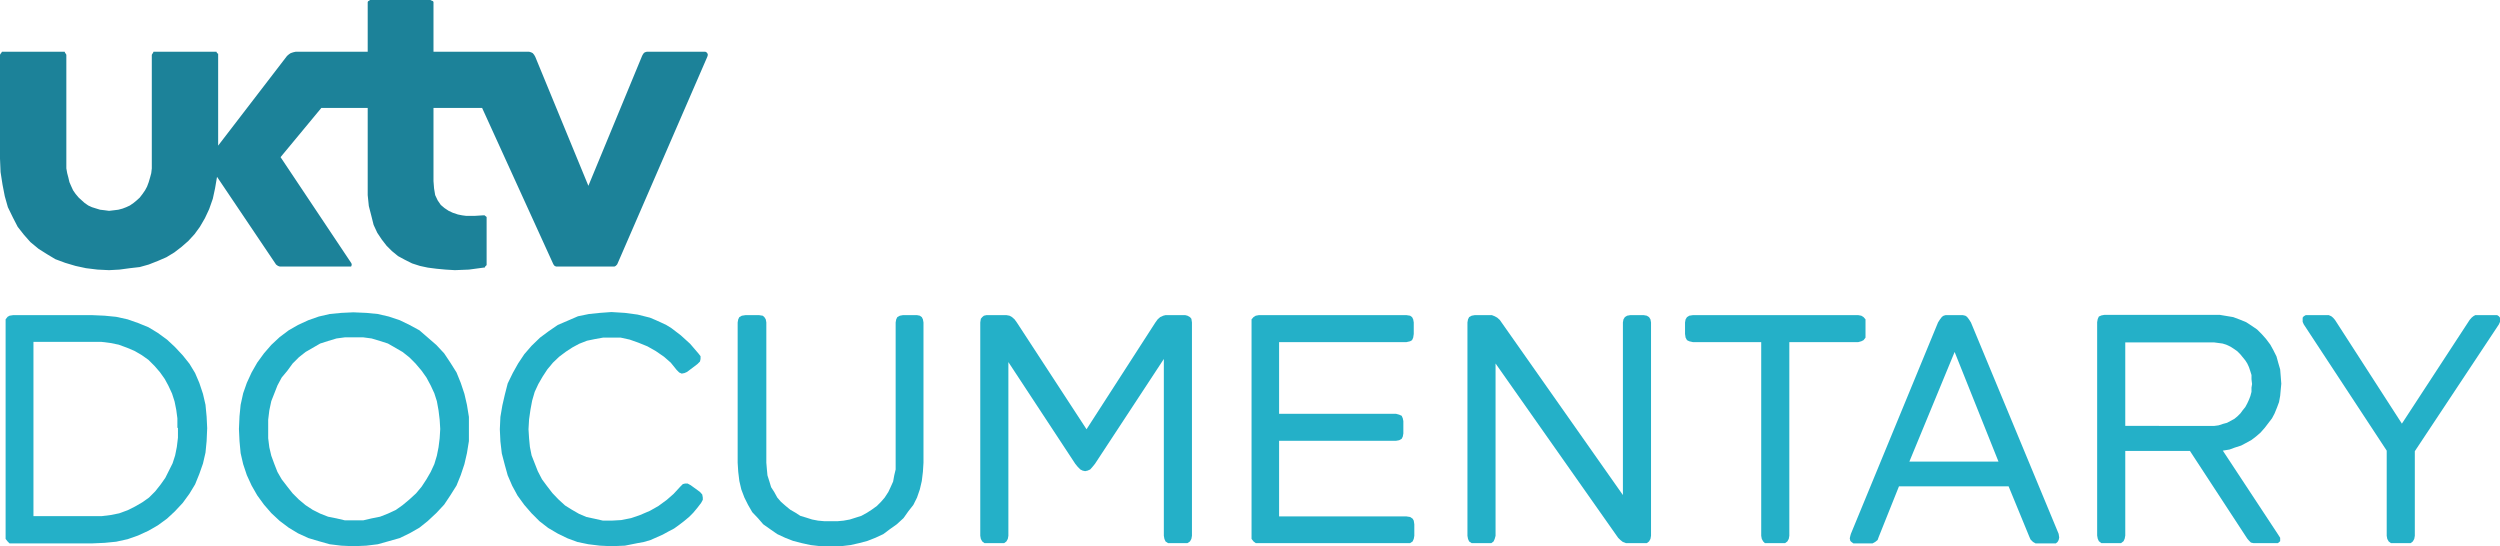 <?xml version="1.0" encoding="utf-8"?>
<!-- Generator: Adobe Illustrator 23.0.3, SVG Export Plug-In . SVG Version: 6.00 Build 0)  -->
<svg version="1.1"
	 id="svg2" inkscape:output_extension="org.inkscape.output.svg.inkscape" inkscape:version="0.45.1" sodipodi:version="0.32" xmlns:cc="http://web.resource.org/cc/" xmlns:dc="http://purl.org/dc/elements/1.1/" xmlns:inkscape="http://www.inkscape.org/namespaces/inkscape" xmlns:rdf="http://www.w3.org/1999/02/22-rdf-syntax-ns#" xmlns:sodipodi="http://sodipodi.sourceforge.net/DTD/sodipodi-0.dtd" xmlns:svg="http://www.w3.org/2000/svg"
	 xmlns="http://www.w3.org/2000/svg" xmlns:xlink="http://www.w3.org/1999/xlink" x="0px" y="0px" viewBox="0 0 889.3 194.3"
	 style="enable-background:new 0 0 889.3 194.3;" xml:space="preserve">
<style type="text/css">
	.st0{fill:#1C8299;}
	.st1{fill:#24B0C8;}
</style>
<g>
	<polygon class="st0" points="251.3,18.6 250.9,18.4 230.1,18.4 229.4,18.6 229,18.9 228.6,19.5 228.4,19.9 209.3,66.1 190.4,20.2 
		190,19.5 189.5,18.9 188.9,18.6 188.2,18.4 154.2,18.4 154.2,1.1 154.2,0.7 154,0.4 153.5,0.2 153.1,0 131.6,0 131.4,0.2 131,0.4 
		130.8,0.7 130.8,1.1 130.8,18.4 105.2,18.4 104.3,18.6 103.4,18.9 102.8,19.3 102.1,19.9 77.6,51.8 77.6,19.5 77.6,19.1 77.2,18.9 
		77,18.4 76.5,18.4 55.1,18.4 54.6,18.4 54.4,18.9 54.2,19.1 54,19.5 54,57.9 54,59.9 53.8,61.6 53.4,63.1 52.9,64.8 52.3,66.4 
		51.6,67.7 50.7,69 49.7,70.3 48.6,71.3 47.5,72.2 46.2,73.1 44.9,73.7 43.6,74.2 42.1,74.6 40.5,74.8 38.8,75 37.3,74.8 35.6,74.6 
		34.3,74.2 32.7,73.7 31.4,73.1 30.1,72.2 29.1,71.3 28,70.3 26.9,69 26,67.7 25.4,66.4 24.7,64.8 24.3,63.1 23.9,61.6 23.6,59.9 
		23.6,57.9 23.6,19.5 23.4,19.1 23.2,18.9 23,18.4 22.6,18.4 1.1,18.4 0.7,18.4 0.4,18.9 0.2,19.1 0,19.5 0,56.4 0.2,61.2 0.9,65.7 
		1.7,69.8 2.8,73.7 4.6,77.4 6.3,80.7 8.5,83.5 10.8,86.1 13.7,88.5 16.7,90.4 19.7,92.2 23.2,93.5 26.9,94.6 30.6,95.4 34.7,95.9 
		38.8,96.1 42.5,95.9 46.2,95.4 49.7,95 52.9,94.1 56.2,92.8 59.2,91.5 62,89.8 64.6,87.8 67,85.7 69.2,83.3 71.1,80.7 72.9,77.6 
		74.4,74.4 75.7,70.7 76.5,67 77.2,62.9 97.8,93.5 98.2,94.1 98.9,94.6 99.5,94.8 100.2,94.8 124.3,94.8 124.9,94.8 125.1,94.3 
		125.1,93.9 124.9,93.5 99.8,55.9 114.3,38.4 130.8,38.4 130.8,65.3 130.8,69.4 131.2,73.3 132.1,76.8 132.9,80 134.2,82.8 
		135.8,85.2 137.5,87.4 139.4,89.3 141.6,91.1 144,92.4 146.6,93.7 149.4,94.6 152.2,95.2 155.3,95.6 158.5,95.9 161.8,96.1 
		166.8,95.9 172,95.2 172.4,95.2 172.6,94.8 173.1,94.3 173.1,93.9 173.1,77.6 173.1,77.2 172.6,76.8 172.4,76.6 171.8,76.6 
		168.7,76.8 165.9,76.8 164.4,76.6 162.9,76.3 161.1,75.7 159.6,75 158.1,74 156.8,72.9 155.7,71.3 154.8,69.4 154.4,67 154.2,64.4 
		154.2,38.4 171.5,38.4 196.7,93.7 196.9,94.1 197.3,94.6 197.8,94.8 198.2,94.8 218.2,94.8 218.6,94.8 219,94.6 219.5,94.1 
		219.7,93.7 251.6,20.2 251.8,19.5 251.6,18.9 	"/>
	<g>
		<path class="st1" d="M73.1,144l-0.9-3.9l-1.3-3.9l-1.5-3.5l-2-3.3l-2.4-3l-2.8-3l-2.8-2.6l-3.3-2.4l-3.3-2l-3.7-1.5l-3.7-1.3
			l-4.1-0.9l-4.1-0.4l-4.5-0.2h-28l-1.3,0.2l-0.7,0.4l-0.7,0.9v1.1v75.9v1.1l0.7,0.9l0.7,0.7h1.3h28l4.5-0.2l4.1-0.4l4.1-0.9
			l3.7-1.3l3.7-1.7l3.3-1.9l3.3-2.4l2.8-2.6l2.8-3l2.4-3.3l2-3.3l1.5-3.7l1.3-3.7l0.9-3.9l0.4-4.1l0.2-4.6l-0.2-4.1L73.1,144z
			 M63.3,152.2v3.5l-0.4,3.3l-0.6,3l-0.9,2.8l-1.3,2.6l-1.3,2.6l-1.7,2.4l-1.9,2.4l-2.2,2.2l-2.4,1.7l-2.6,1.5l-2.6,1.3l-3,1.1
			l-3,0.6l-3.2,0.4h-3.3H11.9v-62h20.8H36l3.2,0.4l3,0.6l3,1.1l2.6,1.1l2.6,1.5l2.4,1.7l2.2,2.2l1.9,2.2l1.7,2.4l1.3,2.4l1.3,2.8
			l0.9,2.8l0.6,3l0.4,3V152.2z"/>
		<path class="st1" d="M165.2,140.1l-1.3-3.9l-1.5-3.7l-2.2-3.5l-2.2-3.3l-2.8-3l-3-2.6l-3-2.6l-3.5-1.9l-3.5-1.7l-3.9-1.3l-3.9-0.9
			l-4.1-0.4l-4.6-0.2l-4.3,0.2l-4.1,0.4l-3.9,0.9l-3.7,1.3l-3.7,1.7l-3.3,1.9l-3.2,2.4l-3,2.8l-2.6,3l-2.4,3.3l-2,3.5l-1.7,3.7
			l-1.3,3.7l-0.9,4.1l-0.4,4.1l-0.2,4.5l0.2,4.3l0.4,4.3l0.9,3.9l1.3,3.9l1.7,3.7l2,3.5l2.4,3.3l2.6,3l3,2.8l3.2,2.4l3.3,2l3.7,1.7
			l3.7,1.1l3.9,1.1l4.1,0.5l4.3,0.2l4.6-0.2l4.1-0.5l3.9-1.1l3.9-1.1l3.5-1.7l3.5-2l3-2.4l3-2.8l2.8-3l2.2-3.3l2.2-3.5l1.5-3.7
			l1.3-3.9l0.9-3.9l0.7-4.3v-4.3v-4.3l-0.7-4.3L165.2,140.1z M156.4,155.9l-0.4,3.2l-0.6,3l-0.9,3l-1.3,2.8l-1.5,2.6l-1.7,2.6
			l-2,2.4l-2.4,2.2l-2.4,2l-2.4,1.7l-2.8,1.3l-2.8,1.1l-3,0.6l-3,0.7h-3.2h-3.3l-3-0.7l-3-0.6l-2.8-1.1l-2.6-1.3l-2.6-1.7l-2.4-2
			l-2.2-2.2l-1.9-2.4l-2-2.6l-1.5-2.6l-1.1-2.8l-1.1-3l-0.7-3l-0.4-3.2v-3.3v-3.3l0.4-3.3l0.7-3.3l1.1-2.8l1.1-2.8l1.5-2.8l2-2.4
			l1.9-2.6l2.2-2.2l2.4-1.9l2.6-1.5l2.6-1.5l2.8-0.9l3-0.9l3-0.4h3.3h3.2l3,0.4l3,0.9l2.8,0.9l2.6,1.5l2.6,1.5l2.4,1.9l2.2,2.2
			l2.2,2.6l1.7,2.4l1.5,2.8l1.3,2.8l0.9,2.8l0.6,3.3l0.4,3.3l0.2,3.3L156.4,155.9z"/>
		<polygon class="st1" points="249,175 245.7,172.6 244.6,172 243.7,172 242.9,172.2 242,173.1 239.6,175.7 237.2,177.8 234.2,180 
			231.2,181.7 227.7,183.2 224.5,184.3 221,185 217.5,185.2 214.5,185.2 211.4,184.5 208.6,183.9 206,182.8 203.4,181.3 201,179.8 
			198.6,177.6 196.5,175.4 194.5,172.8 192.8,170.5 191.3,167.6 190.2,164.8 189.1,162 188.5,159 188.2,155.9 188,152.7 
			188.2,149.2 188.7,145.7 189.3,142.5 190.2,139.4 191.5,136.6 193,134 194.7,131.4 196.7,129 198.9,126.9 201.3,125.1 
			203.6,123.6 206,122.3 208.8,121.2 211.7,120.6 214.5,120.1 217.5,120.1 220.8,120.1 224,120.8 227.1,121.9 230.3,123.2 
			233.3,124.9 236.2,126.9 238.6,129 240.7,131.6 241.6,132.5 242.5,132.9 243.5,132.7 244.4,132.3 248.1,129.5 249,128.6 
			249.2,127.7 249.2,126.7 248.5,125.8 245.5,122.3 242.2,119.3 238.8,116.7 237,115.6 235.1,114.7 233.1,113.8 231.2,113 
			226.8,111.9 222.3,111.3 217.5,111 213.4,111.3 209.5,111.7 205.6,112.5 201.9,114.1 198.4,115.6 195.2,117.8 192.1,120.1 
			189.1,123 186.5,126 184.3,129.3 182.4,132.7 180.6,136.4 179.6,140.3 178.7,144.2 178,148.3 177.8,152.7 178,157 178.5,161.3 
			179.6,165.5 180.6,169.1 182.2,172.8 184.1,176.3 186.5,179.6 189.1,182.6 191.9,185.4 195,187.8 198.4,189.8 201.9,191.5 
			205.4,192.8 209.3,193.6 213.4,194.1 217.5,194.3 222.3,194.1 226.8,193.2 229,192.8 231.4,192.1 235.7,190.2 237.7,189.1 
			239.8,188 241.6,186.7 243.3,185.4 245.1,183.9 246.6,182.4 248.1,180.6 249.4,178.9 250,177.8 250,177 249.8,175.9 		"/>
		<polygon class="st1" points="327.9,112.8 327.2,112.3 326.2,112.1 321.2,112.1 320.1,112.3 319.2,112.8 318.8,113.6 318.6,114.7 
			318.6,164.6 318.6,167 318.1,169.1 317.7,171.3 316.8,173.3 316,175 314.7,177 313.4,178.5 311.9,180 310.1,181.3 308.4,182.4 
			306.4,183.5 304.5,184.1 302.3,184.8 300.1,185.2 298,185.4 295.6,185.4 293.2,185.4 291,185.2 288.9,184.8 286.7,184.1 
			284.7,183.5 283,182.4 281.1,181.3 279.5,180 277.8,178.5 276.5,177 275.4,175 274.3,173.3 273.7,171.3 273,169.1 272.8,167 
			272.6,164.6 272.6,114.7 272.4,113.6 271.9,112.8 271.3,112.3 270,112.1 265.2,112.1 263.9,112.3 263,112.8 262.6,113.6 
			262.4,114.7 262.4,164.6 262.6,167.8 263,171.1 263.7,174.1 264.8,177 266.1,179.6 267.6,182.2 269.6,184.3 271.5,186.5 
			273.9,188.2 276.5,190 279.3,191.3 282.1,192.4 285.2,193.2 288.4,193.9 291.9,194.3 295.6,194.3 299.1,194.3 302.5,193.9 
			305.6,193.2 308.6,192.4 311.4,191.3 314.2,190 316.6,188.2 319,186.5 321.4,184.3 323.1,181.9 324.9,179.6 326.2,177 
			327.2,174.1 327.9,171.1 328.3,167.8 328.5,164.6 328.5,114.7 328.3,113.6 		"/>
		<polygon class="st1" points="423.3,112.8 422.4,112.3 421.6,112.1 414.6,112.1 413.8,112.3 412.7,112.8 411.8,113.6 411,114.7 
			386.5,152.7 361.7,114.7 360.9,113.6 360,112.8 359.1,112.3 358,112.1 350.9,112.1 350,112.3 349.4,112.8 348.9,113.4 
			348.7,114.7 348.7,190.6 348.9,191.7 349.4,192.6 350.2,193.2 351.3,193.2 356.1,193.2 357.2,193.2 358,192.6 358.5,191.7 
			358.7,190.6 358.7,128.8 382.5,165 383.4,166.1 384.3,167 385.1,167.4 386,167.6 386.9,167.4 387.8,167 388.6,166.1 389.5,165 
			414,127.7 414,190.6 414.2,191.7 414.6,192.6 415.5,193.2 416.6,193.2 421.4,193.2 422.4,193.2 423.3,192.6 423.8,191.7 
			424,190.6 424,114.7 423.8,113.4 		"/>
		<polygon class="st1" points="502.5,184.5 501.6,183.9 500.3,183.7 455,183.7 455,156.8 496.6,156.8 497.7,156.6 498.6,156.1 
			499,155.3 499.2,154.2 499.2,149.8 499,148.8 498.6,147.9 497.7,147.5 496.6,147.2 455,147.2 455,121.7 500.3,121.7 501.6,121.4 
			502.3,121 502.7,120.1 502.9,118.8 502.9,114.7 502.7,113.6 502.3,112.8 501.6,112.3 500.3,112.1 447.8,112.1 446.7,112.3 
			445.9,112.8 445.2,113.6 445.2,114.7 445.2,190.6 445.2,191.7 445.9,192.6 446.7,193.2 447.8,193.2 500.3,193.2 501.6,193.2 
			502.5,192.6 502.9,191.7 503.1,190.6 503.1,186.5 502.9,185.2 		"/>
		<polygon class="st1" points="586.6,112.8 585.8,112.3 584.7,112.1 579.9,112.1 578.8,112.3 578,112.8 577.5,113.6 577.3,114.7 
			577.3,176.1 533.5,113.8 532.6,113 531.7,112.5 530.7,112.1 529.6,112.1 524.6,112.1 523.5,112.3 522.6,112.8 522.2,113.6 
			522,114.7 522,190.6 522.2,191.7 522.6,192.6 523.5,193.2 524.6,193.2 529.4,193.2 530.5,193.2 531.3,192.6 531.7,191.7 
			532,190.6 532,129.3 575.6,191.3 576.4,192.1 577.3,192.8 578.4,193.2 579.7,193.2 584.7,193.2 585.8,193.2 586.6,192.6 
			587.1,191.7 587.3,190.6 587.3,114.7 587.1,113.6 		"/>
		<polygon class="st1" points="662.1,121.4 662.9,121 663.6,120.1 663.6,118.8 663.6,114.7 663.6,113.6 662.9,112.8 662.1,112.3 
			661,112.1 602.2,112.1 600.9,112.3 600.1,112.8 599.6,113.6 599.4,114.7 599.4,118.8 599.6,120.1 600.1,121 600.9,121.4 
			602.2,121.7 626.5,121.7 626.5,190.6 626.7,191.7 627.2,192.6 627.8,193.2 628.9,193.2 633.9,193.2 635,193.2 635.8,192.6 
			636.3,191.7 636.5,190.6 636.5,121.7 661,121.7 		"/>
		<path class="st1" d="M701.1,114.7l-0.7-1.1l-0.7-0.9l-0.6-0.4l-0.9-0.2h-6.1l-0.7,0.2l-0.6,0.4l-0.7,0.9l-0.7,1.1l-31,75.2
			l-0.2,0.7l-0.2,0.9l0.2,0.9l0.4,0.4l0.7,0.5h0.9h4.8h1.1l0.9-0.5l0.9-0.7l0.4-1.1l7.2-18h39l7.4,18l0.4,0.9l0.9,0.9l0.9,0.5h1.3h5
			h0.9l0.6-0.5l0.4-0.7l0.2-0.9l-0.2-1.3L701.1,114.7z M679.2,164.2l16.1-39l15.6,39H679.2z"/>
		<polygon class="st1" points="888.9,112.5 888.3,112.1 887.4,112.1 881.3,112.1 880.5,112.1 879.8,112.5 879.2,113 878.5,113.8 
			854.4,150.7 830.6,113.8 829.9,113 829.3,112.5 828.4,112.1 827.5,112.1 821,112.1 820.2,112.1 819.5,112.5 819.1,113 
			819.1,113.6 819.1,114.5 819.5,115.4 849,160.3 849,190.6 849.2,191.7 849.7,192.6 850.5,193.2 851.6,193.2 856.4,193.2 
			857.5,193.2 858.3,192.6 858.8,191.7 859,190.6 859,160.5 888.9,115.4 889.3,114.5 889.3,113.6 889.3,113 		"/>
		<path class="st1" d="M811.1,131.4l-0.7-2.4l-0.6-2.2l-1.1-2.2l-1.1-2l-1.5-2l-1.5-1.7l-1.7-1.7l-1.9-1.3l-2-1.3l-2.2-0.9l-2.4-0.9
			l-2.4-0.4l-2.4-0.4h-2.8h-38.2l-1.1,0.2l-0.9,0.4l-0.4,0.9l-0.2,1.1v75.9l0.2,1.1l0.4,0.9l0.9,0.7h1.1h4.8h1.1l0.9-0.7l0.4-0.9
			l0.2-1.1v-30.1h23l20.4,31.2l0.6,0.7l0.7,0.7l0.9,0.2h1.1h6.7h0.9l0.6-0.5l0.2-0.2v-0.4v-0.4v-0.4l-0.7-1.1l-19.7-29.9l2.4-0.4
			l1.9-0.7l2.2-0.7l1.7-0.9l2-1.1l1.7-1.3l1.5-1.3l1.5-1.7l1.3-1.7l1.3-1.7l0.9-1.7l0.9-2.2l0.7-1.9l0.4-2.2l0.2-2.2l0.2-2.1
			l-0.2-2.6L811.1,131.4z M800.9,137.9v1.5l-0.4,1.5l-0.5,1.3l-0.6,1.3l-0.7,1.3l-0.9,1.1L797,147l-1.1,1.1l-1.1,0.9l-1.3,0.7
			l-1.3,0.7l-1.5,0.4l-1.5,0.5l-1.5,0.2h-1.7H756v-29.7h29.9h1.7l1.5,0.2l1.5,0.2l1.3,0.4l1.5,0.7l1.1,0.7l1.3,0.9l1.1,1.1l0.9,1.1
			l0.9,1.1l0.7,1.1l0.6,1.3l0.5,1.5l0.4,1.3v1.5l0.2,1.7L800.9,137.9z"/>
	</g>
</g>
</svg>
